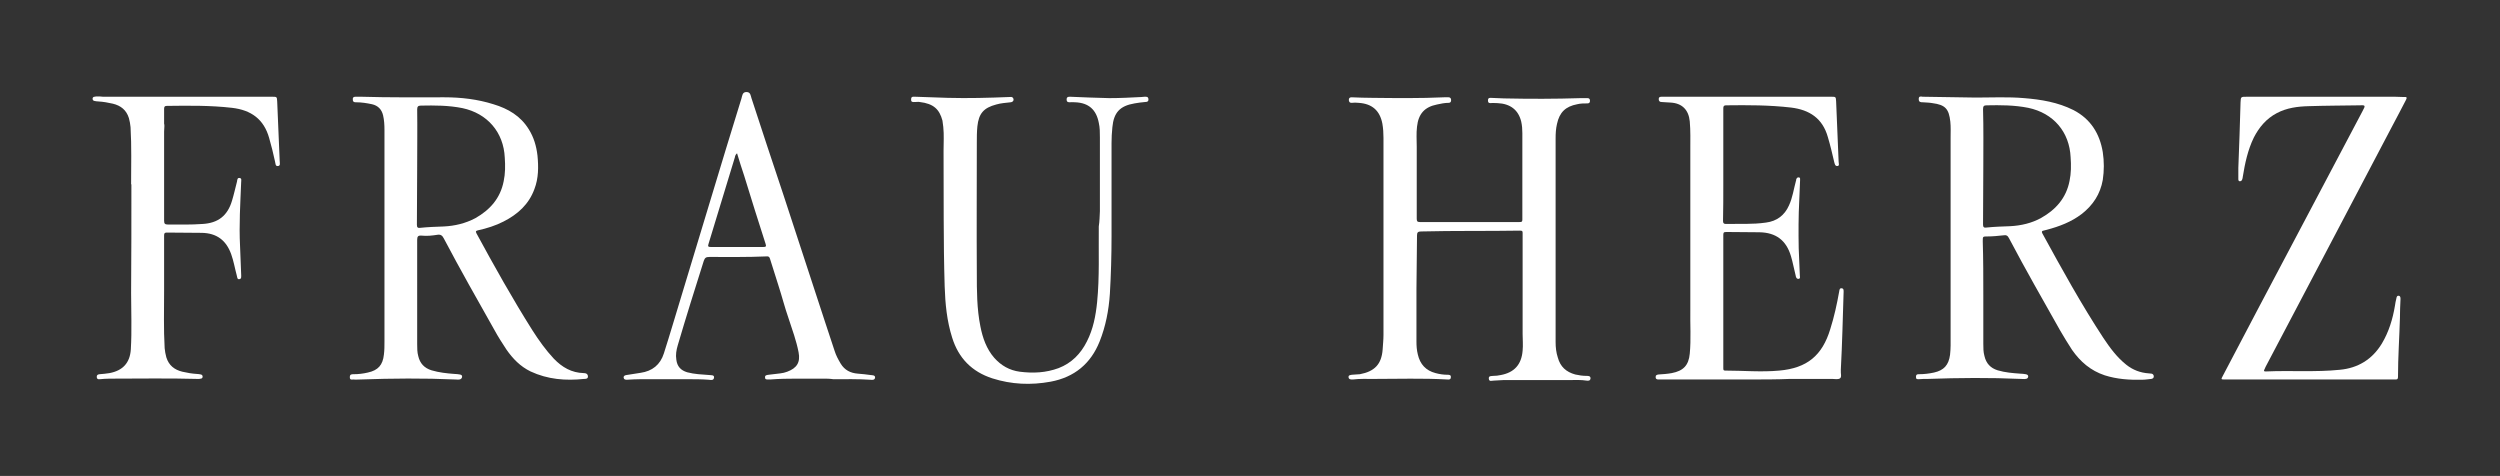 <?xml version="1.0" encoding="utf-8"?>
<!-- Generator: $$$/GeneralStr/196=Adobe Illustrator 27.6.0, SVG Export Plug-In . SVG Version: 6.00 Build 0)  -->
<svg version="1.1" id="Ebene_1" xmlns="http://www.w3.org/2000/svg" xmlns:xlink="http://www.w3.org/1999/xlink" x="0px" y="0px"
	 viewBox="0 0 901.9 171.7" style="enable-background:new 0 0 901.9 171.7;" xml:space="preserve">
<rect x="0" y="0" width="901.9" height="171.7" fill="#333333" stroke="none"/>
<style type="text/css">
	.st0{fill:#FFFFFF;}
</style>
<g>
	<path class="st0" d="M511,104.3c0,6.3,0,12.6,0,18.9c0,1.6,0.1,3.1,0.5,4.7c0.8,3.5,2.9,5.8,6.4,6.7c1.5,0.4,2.9,0.6,4.4,0.6
		c0.6,0,1.2,0.1,1.1,0.9c0,0.8-0.6,0.9-1.3,0.8c-8.9-0.5-17.7-0.2-26.6-0.2c-2.5,0-4.9-0.1-7.4,0.2c-0.1,0-0.2,0-0.2,0
		c-0.6,0-1.3,0-1.4-0.8c-0.1-0.8,0.7-0.8,1.2-0.9c0.9-0.1,1.9-0.1,2.9-0.2c5.3-1,7.8-3.6,8.2-8.9c0.1-1.7,0.3-3.5,0.3-5.2
		c0-23.7,0-47.5,0-71.2c0-1.7-0.1-3.4-0.4-5.1c-0.9-4.7-3.7-7.2-8.6-7.5c-0.8-0.1-1.7-0.1-2.5,0c-0.7,0-0.9-0.3-1-1c0-0.7,0.3-1,1-1
		c2.5,0.1,5,0.2,7.5,0.2c8.6,0.1,17.2,0.2,25.9-0.2c0.5,0,1.1,0,1.6,0c0.6,0,0.9,0.4,0.9,1c0,0.6-0.2,1-0.9,1
		c-1.4,0-2.8,0.3-4.2,0.6c-4.5,0.9-6.7,3.4-7.2,8c-0.3,2.4-0.1,4.9-0.1,7.3c0,8.6,0,17.2,0,25.9c0,0.9,0.2,1.2,1.1,1.2
		c12,0,24,0,36,0c0.8,0,1-0.1,1-0.9c0-10.4,0-20.8,0-31.2c0-1.4-0.1-2.7-0.4-4.1c-1-4.2-3.9-6.5-8.6-6.7c-0.8,0-1.7-0.1-2.5,0
		c-0.8,0-0.9-0.4-0.9-1c0-0.6,0.2-0.9,0.9-0.9c1.6,0.1,3.2,0.1,4.9,0.2c9.2,0.2,18.5,0.2,27.7-0.1c0.8,0,1.6,0,2.4,0
		c0.7,0,0.9,0.4,0.9,1c0,0.6-0.3,0.9-0.9,0.9c-1.2,0-2.5,0-3.7,0.3c-4.2,0.8-6.4,2.9-7.3,7.1c-0.4,1.7-0.5,3.4-0.5,5.2
		c0,24.5,0,49,0,73.5c0,1.9,0.2,3.8,0.8,5.6c0.9,3.3,3,5.2,6.3,6.1c1.3,0.3,2.7,0.5,4.1,0.5c0.6,0,1.4,0,1.4,0.9
		c-0.1,0.9-0.8,0.9-1.5,0.8c-1.9-0.3-3.7-0.2-5.6-0.2c-8,0-16.1,0-24.1,0c-1.2,0-2.5,0.2-3.7,0.2c-0.7,0-1.7,0.5-1.8-0.7
		c-0.1-1.1,0.9-0.9,1.6-1c0.9,0,1.8-0.1,2.7-0.3c4.9-0.9,7.5-3.8,7.9-8.8c0.2-2,0-4,0-6c0-12.1,0-24.2,0-36.3c0-0.7,0-1-0.9-1
		c-11.9,0.2-23.8,0-35.7,0.3c-1.1,0-1.5,0.3-1.5,1.4C511.1,91.2,511.1,97.7,511,104.3C511.1,104.3,511,104.3,511,104.3z"/>
	<path class="st0" d="M715.5,106.6c0,5.8,0,11.6,0,17.4c0,1.5,0,3,0.4,4.4c0.6,2.7,2.2,4.4,4.8,5.2c2.7,0.8,5.4,1,8.1,1.2
		c0.7,0,1.3,0.1,2,0.2c0.5,0.1,0.9,0.3,0.9,0.8c0,0.6-0.5,0.9-1,0.9c-0.5,0.1-1.1,0-1.6,0c-11.2-0.5-22.5-0.4-33.7,0
		c-1.1,0-2.2,0-3.2,0.1c-0.6,0-1,0-1-0.8c0-0.8,0.3-1,1-1c1.8,0,3.7-0.2,5.5-0.6c3.6-0.8,5.3-2.7,5.8-6.4c0.1-1.1,0.2-2.2,0.2-3.3
		c0-25,0-50,0-75c0-1.9,0.1-3.9-0.1-5.8c-0.5-4.6-1.8-6.1-6.5-6.7c-1.1-0.2-2.2-0.2-3.4-0.3c-0.8,0-1.5,0-1.5-1.2
		c0-1.1,0.8-0.9,1.4-0.8c6.4,0.1,12.8,0.2,19.2,0.3c5.8,0,11.6-0.3,17.4,0.2c6.2,0.5,12.2,1.5,17.8,4.3c6.2,3.2,9.5,8.5,10.6,15.2
		c0.5,3.3,0.5,6.7,0,10c-0.9,5.1-3.5,9.1-7.6,12.3c-3.8,2.9-8.1,4.5-12.6,5.7c-0.4,0.1-0.8,0.2-1.2,0.3c-0.6,0.1-0.7,0.4-0.4,1
		c7,12.8,14,25.5,22,37.7c2.4,3.6,4.9,7,8.3,9.7c2.4,1.9,5.1,2.9,8.1,3.1c0.3,0,0.7,0.1,1,0.1c0.5,0.1,0.8,0.5,0.8,1
		c0,0.6-0.4,0.8-0.9,0.9c-1.1,0.1-2.2,0.3-3.4,0.3c-4.5,0.1-9-0.2-13.4-1.6c-5.1-1.7-8.8-4.9-11.8-9.2c-1.5-2.3-2.9-4.6-4.3-7
		c-6.2-11-12.5-22-18.4-33.2c-0.5-1-1-1.3-2.1-1.1c-1.9,0.2-3.8,0.4-5.7,0.4c-1.7,0-1.7,0-1.7,1.7C715.5,93.5,715.5,100,715.5,106.6
		C715.5,106.6,715.5,106.6,715.5,106.6z M715.5,60C715.5,60,715.5,60,715.5,60c-0.1,7,0,14-0.1,21c0,0.9,0.3,1.2,1.1,1.1
		c2.9-0.3,5.8-0.4,8.7-0.5c3.9-0.2,7.8-1.1,11.2-3c5.3-3,9-7.2,10.2-13.3c0.6-2.8,0.6-5.7,0.4-8.5c-0.4-9.2-6.2-16-15.3-17.9
		c-5-1-10-1-15-0.9c-1,0-1.3,0.3-1.3,1.4C715.6,46.3,715.5,53.1,715.5,60z"/>
	<path class="st0" d="M150.5,106.7c0,5.8,0,11.6,0,17.4c0,1.5,0,3,0.4,4.4c0.6,2.6,2.2,4.3,4.8,5.1c2.7,0.8,5.5,1.1,8.2,1.3
		c0.7,0,1.3,0.1,2,0.2c0.5,0.1,0.9,0.3,0.8,0.9c-0.1,0.5-0.4,0.8-0.9,0.9c-0.5,0.1-1.1,0-1.6,0c-11.4-0.5-22.7-0.4-34.1,0
		c-0.9,0-1.8,0.1-2.6,0c-0.5,0-1.3,0.3-1.3-0.8c0-1.1,0.6-1.1,1.4-1.1c1.7,0,3.4-0.2,5.1-0.6c3.7-0.8,5.4-2.7,5.8-6.5
		c0.2-1.6,0.2-3.1,0.2-4.7c0-25.4,0-50.9,0-76.3c0-1.8-0.1-3.6-0.5-5.3c-0.5-2.1-1.8-3.5-4-4c-1.9-0.4-3.8-0.7-5.7-0.7
		c-0.5,0-1.1,0-1.2-0.7c-0.1-0.8,0-1.3,1-1.3c0.7,0,1.4,0,2.1,0c10,0.3,19.9,0.2,29.9,0.2c6,0,12,0.7,17.7,2.5
		c5.3,1.6,9.8,4.2,12.8,9.1c1.8,2.9,2.7,6,3.1,9.4c0.4,4.1,0.4,8.2-1.1,12.1c-2,5.5-6,9.1-11.1,11.7c-2.9,1.5-6.1,2.5-9.3,3.2
		c-0.7,0.2-0.9,0.3-0.5,1.1c6.4,11.8,13,23.6,20.2,35c2.3,3.6,4.8,7.1,7.7,10.2c3,3.1,6.4,5.1,10.8,5.2c0.7,0,1.4,0.2,1.5,1.1
		c0.1,1-0.8,1-1.4,1c-6.6,0.7-13.1,0.2-19.3-2.7c-3.7-1.8-6.4-4.6-8.7-7.9c-1.5-2.3-3-4.6-4.3-7c-6.2-11-12.4-21.9-18.3-33.1
		c-0.5-1-1.1-1.5-2.3-1.3c-1.9,0.3-3.8,0.5-5.7,0.3c-1.3-0.1-1.6,0.3-1.6,1.6C150.5,93.4,150.5,100,150.5,106.7
		C150.5,106.7,150.5,106.7,150.5,106.7z M150.5,60.2C150.5,60.2,150.5,60.2,150.5,60.2c-0.1,7,0,13.9-0.1,20.9
		c0,0.9,0.3,1.2,1.1,1.1c2.9-0.3,5.7-0.4,8.6-0.5c4-0.2,7.8-1.1,11.4-3c5.3-3,9-7.2,10.2-13.3c0.6-2.8,0.6-5.7,0.4-8.5
		c-0.4-9.2-6.3-16-15.3-17.9c-5-1-10-1-15-0.9c-1,0-1.3,0.4-1.3,1.4C150.6,46.3,150.5,53.2,150.5,60.2z"/>
	<path class="st0" d="M833.2,136.9c-10.2,0-20.3,0-30.5,0c-1.5,0-1.5,0-0.8-1.3c8.7-16.6,17.4-33.1,26.2-49.7
		c8.1-15.3,16.1-30.5,24.2-45.8c1.2-2.2,1.1-2.2-1.4-2.1c-6,0.1-12,0.1-18,0.3c-4,0.1-7.9,0.6-11.5,2.5c-3.8,2-6.4,5.1-8.3,8.8
		c-2.2,4.5-3.2,9.3-4,14.2c0,0.3-0.1,0.6-0.2,0.9c-0.1,0.4-0.4,0.7-0.9,0.7c-0.5-0.1-0.5-0.5-0.5-0.9c0-1.3,0-2.6,0-3.9
		c0.3-7.9,0.6-15.8,0.8-23.7c0.1-2,0.1-2,2.2-2c17.9,0,35.7,0,53.6,0c1.1,0,2.2,0.1,3.2,0.1c1-0.1,1.1,0.2,0.7,1
		c-1.8,3.4-3.5,6.8-5.3,10.1c-10.5,20-21,40-31.5,59.9c-4.6,8.8-9.3,17.6-13.9,26.4c-0.1,0.2-0.2,0.5-0.3,0.7
		c-0.4,0.6-0.3,1,0.5,0.9c8.9-0.4,17.8,0.3,26.6-0.6c6.5-0.6,11.7-3.7,15.2-9.5c2.5-4.2,3.9-8.8,4.7-13.6c0.1-0.9,0.3-1.7,0.5-2.6
		c0.1-0.5,0.2-1.1,0.9-1c0.6,0.1,0.6,0.7,0.6,1.2c-0.1,2.3-0.2,4.6-0.2,6.8c-0.2,7.1-0.7,14.2-0.7,21.2c0,1.1-0.5,1-1.2,1
		C853.7,136.9,843.5,136.9,833.2,136.9z"/>
	<path class="st0" d="M631,136.9c-10.3,0-20.6,0-30.9,0c-0.6,0-1.3,0-1.9,0c-0.6,0-1-0.3-0.9-1c0-0.6,0.5-0.7,1-0.8
		c1.6-0.1,3.2-0.2,4.8-0.5c4.2-0.8,6.1-2.8,6.5-7c0.5-5.3,0.1-10.6,0.2-15.9c0-19.3,0-38.5,0-57.8c0-3.4,0.1-6.7-0.2-10.1
		c-0.4-4.2-2.8-6.6-7-6.8c-1.1,0-2.2-0.2-3.2-0.2c-0.7,0-1-0.4-1-1.1c0-0.7,0.5-0.8,1.1-0.8c1.9,0,3.8,0,5.7,0c18.5,0,36.9,0,55.4,0
		c1.7,0,1.7,0,1.8,1.7c0.3,7.2,0.6,14.5,0.9,21.7c0,0.6,0.4,1.5-0.4,1.6c-0.9,0.1-1-0.8-1.2-1.5c-0.7-3-1.4-6-2.3-9
		c-1.9-6.7-6.6-9.8-13.3-10.6c-7.8-0.9-15.5-0.9-23.3-0.8c-1.1,0-1.1,0.5-1.1,1.3c0,9.1,0,18.2,0,27.2c0,4.4,0,8.8-0.1,13.2
		c0,0.7,0.2,1.1,1,1.1c4.8-0.1,9.7,0.2,14.5-0.5c3.9-0.5,6.7-2.6,8.3-6.2c1.3-2.8,1.7-5.9,2.5-8.8c0.1-0.2,0.1-0.4,0.1-0.6
		c0.2-0.5,0.5-0.8,1-0.7c0.5,0.1,0.4,0.5,0.4,0.9c-0.1,2.5-0.2,5-0.3,7.4c-0.3,5.7-0.3,11.4-0.2,17.2c0.1,3.2,0.3,6.5,0.4,9.7
		c0,0.5,0.3,1.3-0.4,1.4c-0.8,0.1-1-0.6-1.1-1.2c-0.6-2.3-1-4.7-1.7-7c-1.7-5.7-5.4-8.5-11.4-8.6c-4-0.1-8,0-12-0.1
		c-1,0-1,0.4-1,1.2c0,14.8,0,29.5,0,44.3c0,1.2,0,2.5,0,3.7c0,0.6,0.1,0.8,0.7,0.8c6.5,0,13,0.6,19.5,0c10-0.9,15.5-5.4,18.4-15
		c1.4-4.4,2.4-9,3.2-13.5c0.1-0.5,0.1-1.3,0.9-1.2c0.8,0.1,0.7,0.8,0.7,1.4c-0.3,9.3-0.5,18.6-1,27.9c0,0.1,0,0.2,0,0.4
		c-0.1,1,0.4,2.3-0.3,2.8c-0.7,0.5-1.9,0.2-2.9,0.2c-5,0-10,0-15,0C641,136.9,636,136.9,631,136.9z"/>
	<path class="st0" d="M396.8,76.2c0-8.9,0-17.7,0-26.6c0-1.8,0-3.6-0.4-5.3c-0.9-4.7-3.6-7.2-8.5-7.4c-0.6,0-1.3-0.1-1.9,0
		c-0.7,0-1.2-0.1-1.2-1c0-0.9,0.5-1,1.2-1c4.7,0.2,9.5,0.4,14.2,0.5c3.9,0,7.7-0.2,11.6-0.4c0.4,0,0.7-0.1,1.1-0.1
		c0.6,0,1.3-0.1,1.4,0.8c0.1,0.9-0.4,1.1-1.2,1.1c-1.3,0.1-2.6,0.3-3.8,0.5c-5.3,0.9-7.5,3.3-8,8.6c-0.2,1.9-0.3,3.9-0.3,5.8
		c0,11.2,0,22.4,0,33.6c0,6.9-0.2,13.8-0.6,20.7c-0.4,5.9-1.5,11.7-3.7,17.2c-3.2,8-9.1,12.9-17.7,14.5c-7.1,1.3-14.1,1-21-1.2
		c-7.4-2.4-12.2-7.3-14.5-14.7c-1.9-6-2.5-12.2-2.7-18.5c-0.5-16.3-0.3-32.6-0.4-48.9c0-2.9,0.2-5.7-0.1-8.6
		c-0.1-0.8-0.2-1.6-0.3-2.3c-1.1-4.1-3.2-6.1-8.2-6.7c-0.5-0.1-1.1,0-1.6,0c-0.8,0-1.6,0.2-1.5-1c0-1.1,0.8-0.9,1.5-0.9
		c3.9,0.1,7.8,0.3,11.7,0.4c7.4,0.2,14.8,0,22.2-0.3c0.5,0,1-0.2,1.4,0.4c0.4,0.7,0,1.4-0.9,1.5c-1.7,0.2-3.5,0.3-5.2,0.8
		c-4.5,1.2-6.3,3.2-6.8,7.9c-0.2,2-0.2,4-0.2,6c0,15.6-0.1,31.2,0,46.9c0,6.4,0,12.9,1.3,19.3c0.8,4.1,2.2,8.1,5,11.3
		c2.5,2.8,5.5,4.5,9.2,5c4.8,0.6,9.4,0.4,14-1.3c4.7-1.8,8-5.2,10.2-9.6c2.3-4.5,3.2-9.3,3.7-14.2c0.9-9.1,0.5-18.2,0.6-27.3
		C396.7,79.8,396.7,78,396.8,76.2C396.7,76.2,396.8,76.2,396.8,76.2z"/>
	<path class="st0" d="M297,136.6c-6.4,0.1-12.7-0.2-19.1,0.3c-0.2,0-0.4,0-0.6,0c-0.6,0-1.3,0.1-1.3-0.7c-0.1-0.9,0.7-0.9,1.3-1
		c1.4-0.2,2.8-0.3,4.2-0.5c0.9-0.1,1.7-0.3,2.5-0.6c3.5-1.3,4.8-3.4,4.1-7c-0.8-4.2-2.3-8.2-3.6-12.2c-1.4-4-2.4-8-3.7-12
		c-1-3.1-2-6.3-3-9.5c-0.2-0.7-0.5-1-1.3-0.9c-6.9,0.3-13.7,0.2-20.6,0.2c-1.2,0-1.6,0.3-2,1.4c-3.2,10.1-6.4,20.3-9.4,30.5
		c-0.5,1.7-0.8,3.4-0.5,5.2c0.3,2.4,1.6,3.8,3.9,4.5c2.6,0.7,5.3,0.8,8,1c0.7,0.1,1.8-0.1,1.7,0.9c-0.1,1.1-1.1,0.9-1.9,0.8
		c-2.6-0.2-5.2-0.2-7.9-0.2c-5.5,0-11.1,0-16.6,0c-1.7,0-3.4,0.1-5.1,0.2c-0.5,0-1-0.1-1.1-0.7c-0.1-0.7,0.4-0.9,1-1
		c1.7-0.3,3.4-0.5,5.1-0.8c4.2-0.6,7.1-2.9,8.4-7c2.3-7.2,4.4-14.4,6.6-21.6c3.4-11.2,6.8-22.5,10.2-33.7
		c3.7-12.2,7.4-24.5,11.2-36.7c0.3-1,0.3-2.3,1.8-2.3c1.5,0,1.5,1.3,1.8,2.2c3.8,11.6,7.6,23.2,11.5,34.8c5,15.3,10,30.5,15,45.8
		c1.2,3.5,2.3,7.1,3.5,10.6c0.5,1.6,1.3,3.1,2.2,4.6c1.4,2.3,3.5,3.4,6.2,3.6c1.5,0.1,3.1,0.3,4.6,0.5c0.7,0.1,1.6,0,1.6,0.9
		c-0.1,0.9-0.9,0.9-1.7,0.8c-4.5-0.3-8.9-0.2-13.4-0.2C299.3,136.6,298.1,136.6,297,136.6z M265.9,55.3c-0.6,0.5-0.7,1-0.8,1.5
		c-3.2,10.4-6.3,20.8-9.5,31.2c-0.3,0.9-0.1,1.1,0.8,1.1c6.3,0,12.7,0,19,0c0.9,0,1.1-0.2,0.8-1.1c-2.6-8.1-5.2-16.3-7.7-24.5
		C267.6,60.9,266.8,58.2,265.9,55.3z"/>
	<path class="st0" d="M100.9,58c-0.3-7.1-0.6-14.2-0.9-21.4c-0.1-1.7-0.1-1.7-1.8-1.7c-10.1,0-20.2,0-30.4,0c0,0,0,0,0,0
		c-10.2,0-20.4,0-30.6,0c-0.7-0.1-1.4-0.1-2.1-0.1c-0.3,0-0.7,0-1,0.1c-0.4,0-0.7,0.3-0.7,0.7c0,0.4,0.2,0.7,0.6,0.8
		c0.5,0.1,1,0.2,1.5,0.2c1.7,0.1,3.5,0.4,5.2,0.8c2.9,0.7,4.9,2.3,5.8,5.2c0.3,1.1,0.5,2.2,0.6,3.3c0.4,6.9,0.2,13.8,0.2,20.6l0.1,0
		c0,13.1,0,26.1-0.1,39.2c0,6.8,0.3,13.5-0.1,20.3c-0.3,4.9-2.9,7.7-7.7,8.6c-1.2,0.2-2.4,0.3-3.6,0.4c-0.7,0.1-1,0.3-1,1
		c0,0.7,0.5,0.9,1.1,0.8c1.2-0.1,2.3-0.2,3.5-0.2c10.6,0,21.2-0.2,31.9,0.1c0.3,0,0.7,0,1-0.1c0.4,0,0.7-0.3,0.7-0.7
		c0-0.4-0.2-0.7-0.6-0.8c-0.5-0.1-1-0.2-1.5-0.2c-1.7-0.1-3.5-0.4-5.2-0.8c-2.9-0.7-4.9-2.3-5.8-5.2c-0.3-1.1-0.5-2.2-0.6-3.3
		c-0.4-6.9-0.2-13.8-0.2-20.6c0-6.6,0-13.3,0-19.9c0-0.7,0-1.2,1-1.2c4.2,0.1,8.4,0,12.6,0.1c5.4,0.1,8.8,2.7,10.6,7.7
		c0.9,2.5,1.3,5,2,7.6c0.2,0.6,0.1,1.6,1,1.4c0.8-0.1,0.6-1.1,0.6-1.7c-0.1-3.4-0.3-6.8-0.4-10.2c-0.4-7.7,0.1-15.4,0.4-23.1
		c0-0.6,0.3-1.4-0.6-1.5c-0.8-0.1-0.8,0.7-0.9,1.3c-0.6,2.3-1.1,4.6-1.8,6.9c-1.6,5.4-5,8.1-10.7,8.4c-4.1,0.3-8.2,0.2-12.4,0.2
		c-1.1,0-1.4-0.3-1.4-1.4c0-10.7,0-21.4,0-32.1c0-0.7,0.1-1.3,0.1-2c0-0.3,0-0.6-0.1-0.9c0-1.8,0-3.6,0-5.3c0-0.8,0.2-1.1,1-1.1
		c7.8-0.1,15.7-0.2,23.5,0.7c6.9,0.8,11.5,4.1,13.4,10.9c0.8,2.8,1.5,5.6,2.1,8.4c0.2,0.7,0.1,1.8,1,1.7
		C101.3,59.9,100.9,58.7,100.9,58z"/>
</g>
</svg>
